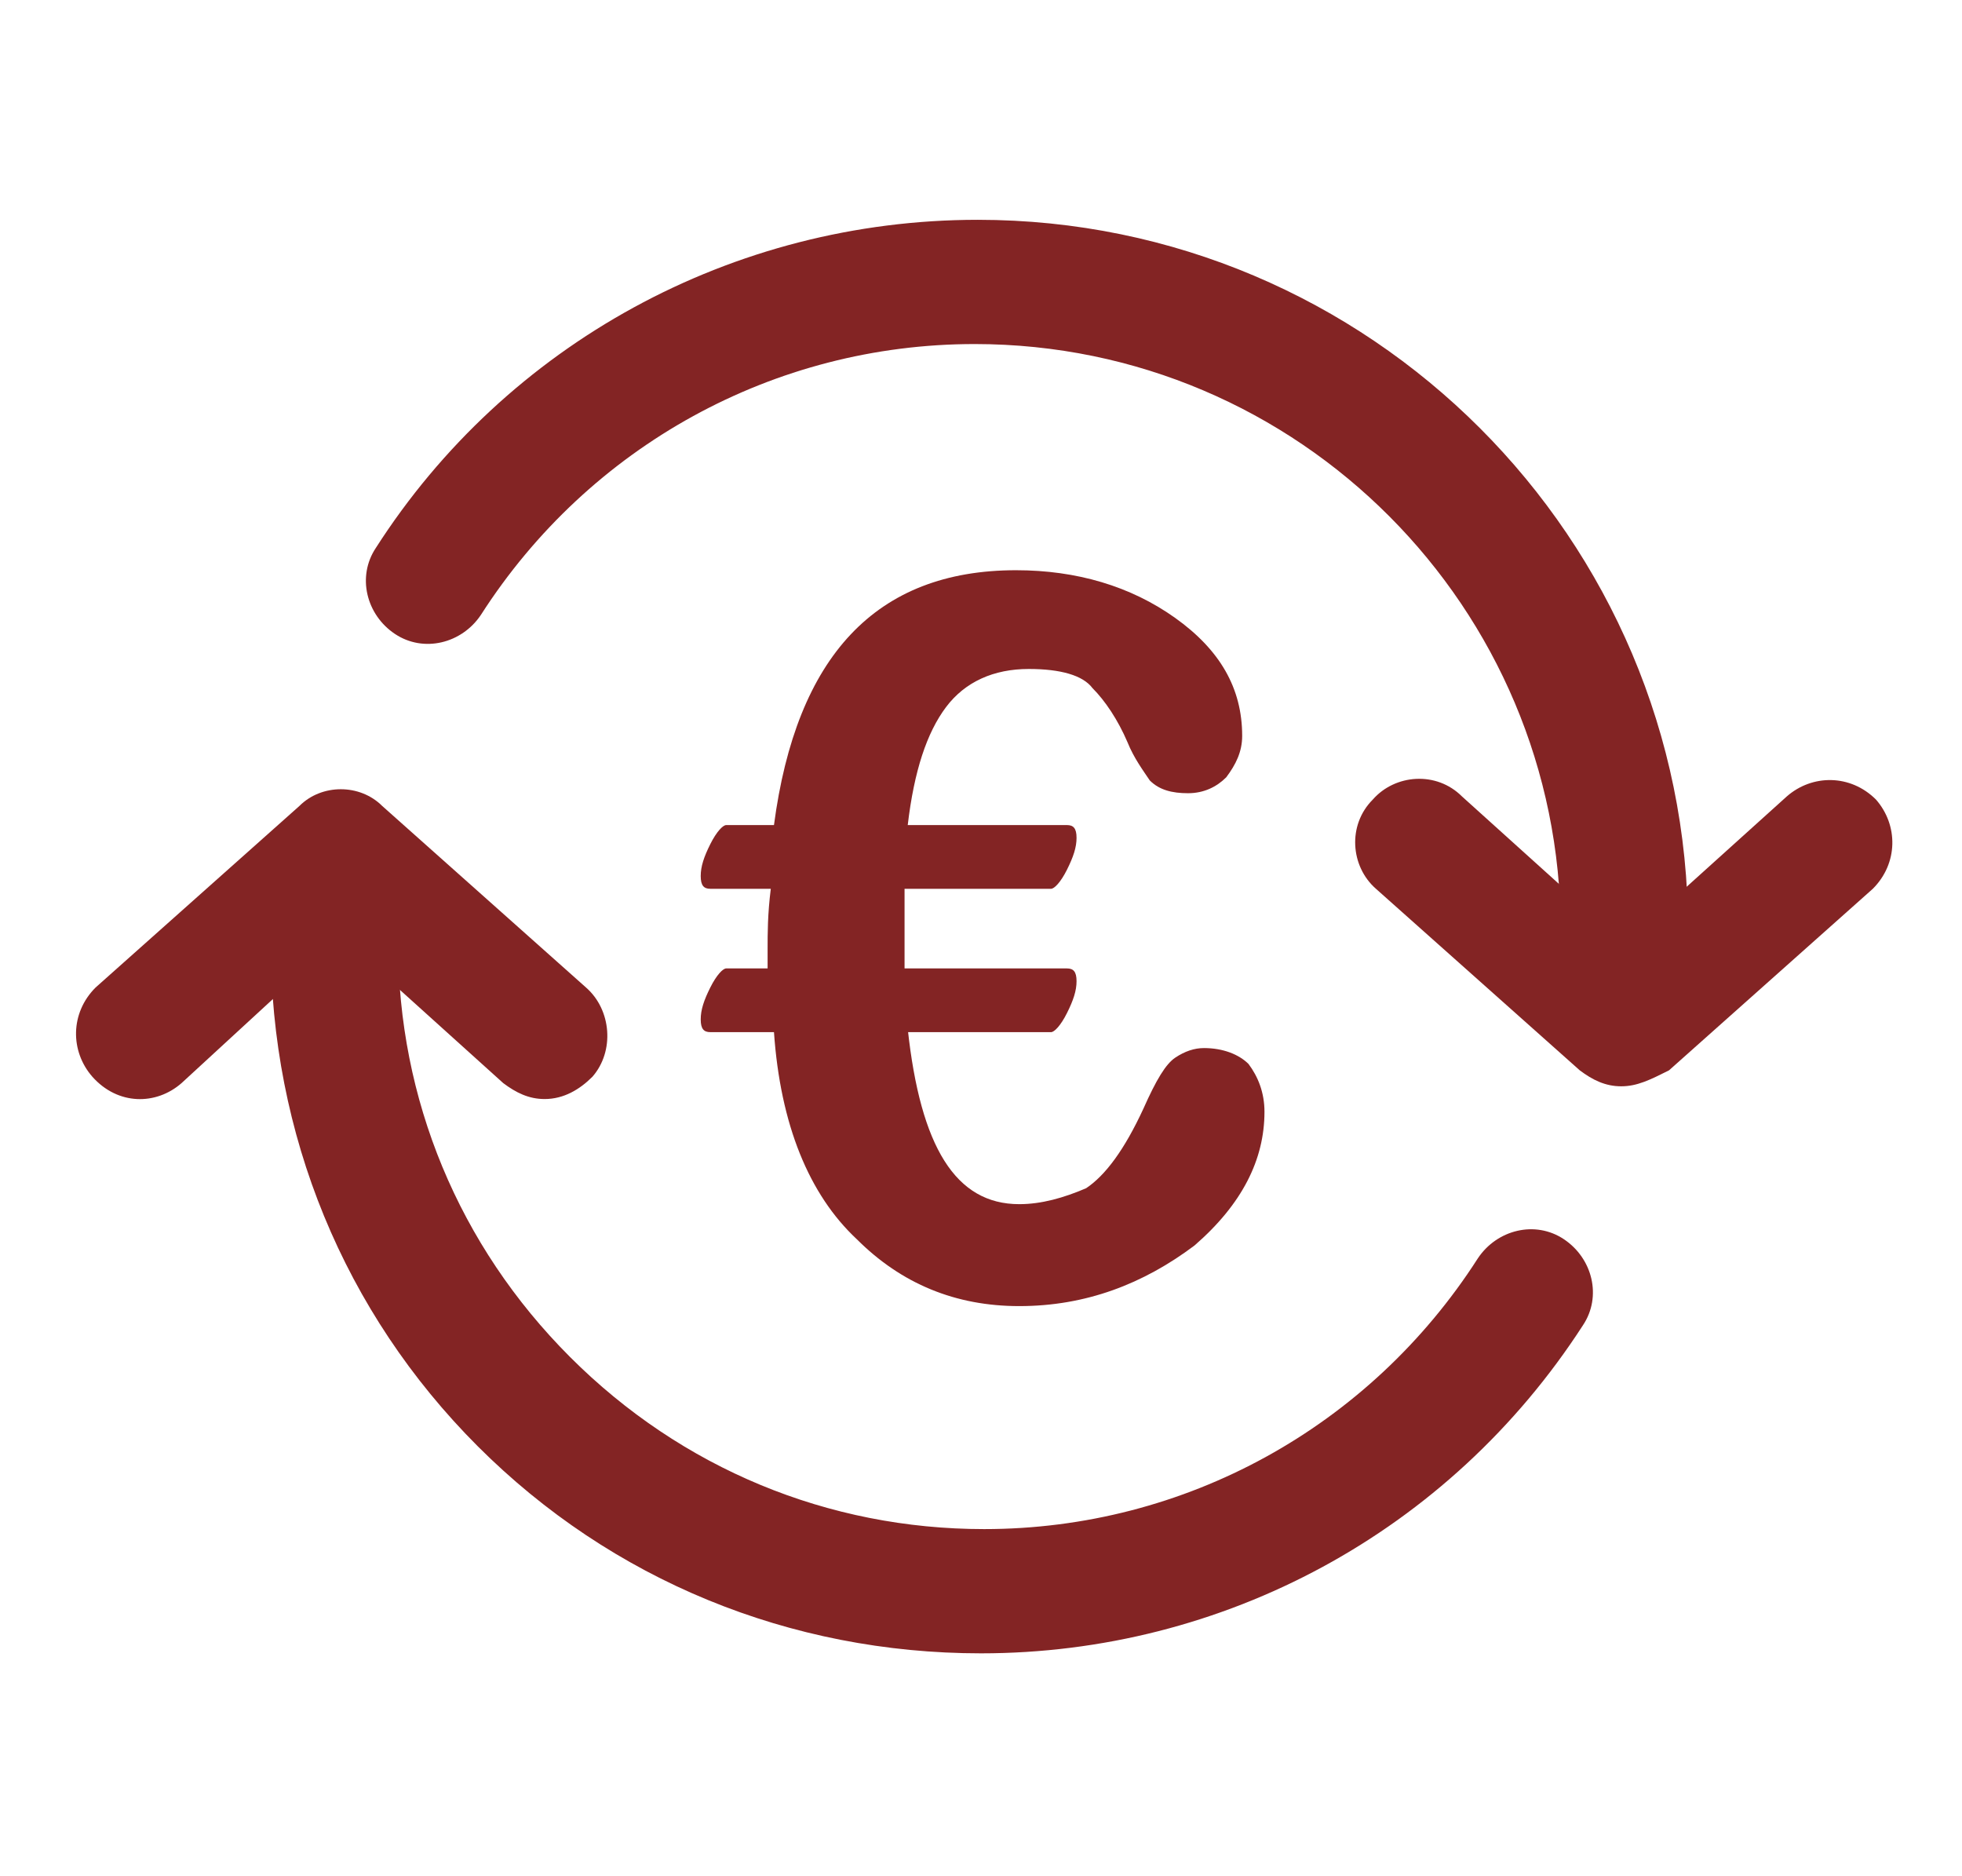 <?xml version="1.0" encoding="utf-8"?>
<!-- Generator: Adobe Illustrator 24.0.0, SVG Export Plug-In . SVG Version: 6.00 Build 0)  -->
<svg version="1.1" id="Layer_1" xmlns="http://www.w3.org/2000/svg" xmlns:xlink="http://www.w3.org/1999/xlink" x="0px" y="0px"
	 viewBox="0 0 61.6 58.9" style="enable-background:new 0 0 61.6 58.9;" xml:space="preserve">
<style type="text/css">
	.st0{fill:#832424;}
</style>
<g>
	<g>
		<path class="st0" d="M28.5,32.3c0.4,3.7,1.5,5.5,3.5,5.5c0.7,0,1.4-0.2,2.1-0.5c0.6-0.4,1.2-1.2,1.8-2.5c0.4-0.9,0.7-1.4,1-1.6
			c0.3-0.2,0.6-0.3,0.9-0.3c0.6,0,1.1,0.2,1.4,0.5c0.3,0.4,0.5,0.9,0.5,1.5c0,1.5-0.7,2.9-2.2,4.2C35.9,40.3,34.1,41,32,41
			c-2,0-3.7-0.7-5.1-2.1c-1.5-1.4-2.4-3.6-2.6-6.5h-2c-0.2,0-0.3-0.1-0.3-0.4c0-0.3,0.1-0.6,0.3-1c0.2-0.4,0.4-0.6,0.5-0.6h1.3v-0.6
			c0-0.5,0-1.1,0.1-1.9h-1.9c-0.2,0-0.3-0.1-0.3-0.4s0.1-0.6,0.3-1c0.2-0.4,0.4-0.6,0.5-0.6h1.5c0.7-5.3,3.2-8,7.6-8
			c1.9,0,3.6,0.5,5,1.5s2.1,2.2,2.1,3.7c0,0.5-0.2,0.9-0.5,1.3c-0.3,0.3-0.7,0.5-1.2,0.5s-0.9-0.1-1.2-0.4c-0.2-0.3-0.5-0.7-0.7-1.2
			c-0.3-0.7-0.7-1.3-1.1-1.7c-0.3-0.4-1-0.6-2-0.6c-1.1,0-2,0.4-2.6,1.2c-0.6,0.8-1,2-1.2,3.7h5c0.2,0,0.3,0.1,0.3,0.4
			s-0.1,0.6-0.3,1s-0.4,0.6-0.5,0.6h-4.6v1.5c0,0.5,0,0.8,0,1h5.1c0.2,0,0.3,0.1,0.3,0.4s-0.1,0.6-0.3,1s-0.4,0.6-0.5,0.6h-4.5V32.3
			z"/>
	</g>
	<g>
		<g>
			<path class="st0" d="M17.1,34.5c-0.5,0-0.9-0.2-1.3-0.5l-5.1-4.6l-5,4.6c-0.8,0.7-2,0.7-2.8-0.2C2.2,33,2.2,31.8,3,31l6.4-5.7
				c0.7-0.7,1.9-0.7,2.6,0l6.4,5.7c0.8,0.7,0.9,2,0.2,2.8C18.2,34.2,17.7,34.5,17.1,34.5L17.1,34.5z"/>
		</g>
		<g>
			<path class="st0" d="M30.8,51.9c-6,0-11.6-2.3-15.8-6.5s-6.5-9.8-6.5-15.8c0-1.1,0.9-2,2-2l0,0c1.1,0,2,0.9,2,2
				c0,4.9,1.9,9.5,5.4,13S26,48,30.9,48c6.3,0,12.1-3.2,15.5-8.5c0.6-0.9,1.8-1.2,2.7-0.6c0.9,0.6,1.2,1.8,0.6,2.7
				C45.5,48.1,38.4,51.9,30.8,51.9L30.8,51.9z"/>
		</g>
		<g>
			<path class="st0" d="M51,31.2c-1.1,0-2-0.9-2-2c0-10.1-8.2-18.4-18.4-18.4c-6.3,0-12.1,3.2-15.5,8.5c-0.6,0.9-1.8,1.2-2.7,0.6
				s-1.2-1.8-0.6-2.7C15.9,10.8,23,6.9,30.7,6.9C43,6.9,53,16.9,53,29.2C53,30.3,52.1,31.2,51,31.2L51,31.2z"/>
		</g>
		<g>
			<path class="st0" d="M50.9,34.1c-0.5,0-0.9-0.2-1.3-0.5l-6.4-5.7c-0.8-0.7-0.9-2-0.1-2.8c0.7-0.8,2-0.9,2.8-0.1l5.1,4.6l5.1-4.6
				c0.8-0.7,2-0.7,2.8,0.1c0.7,0.8,0.7,2-0.1,2.8l-6.4,5.7C51.8,33.9,51.4,34.1,50.9,34.1L50.9,34.1z"/>
		</g>
	</g>
</g>
</svg>
